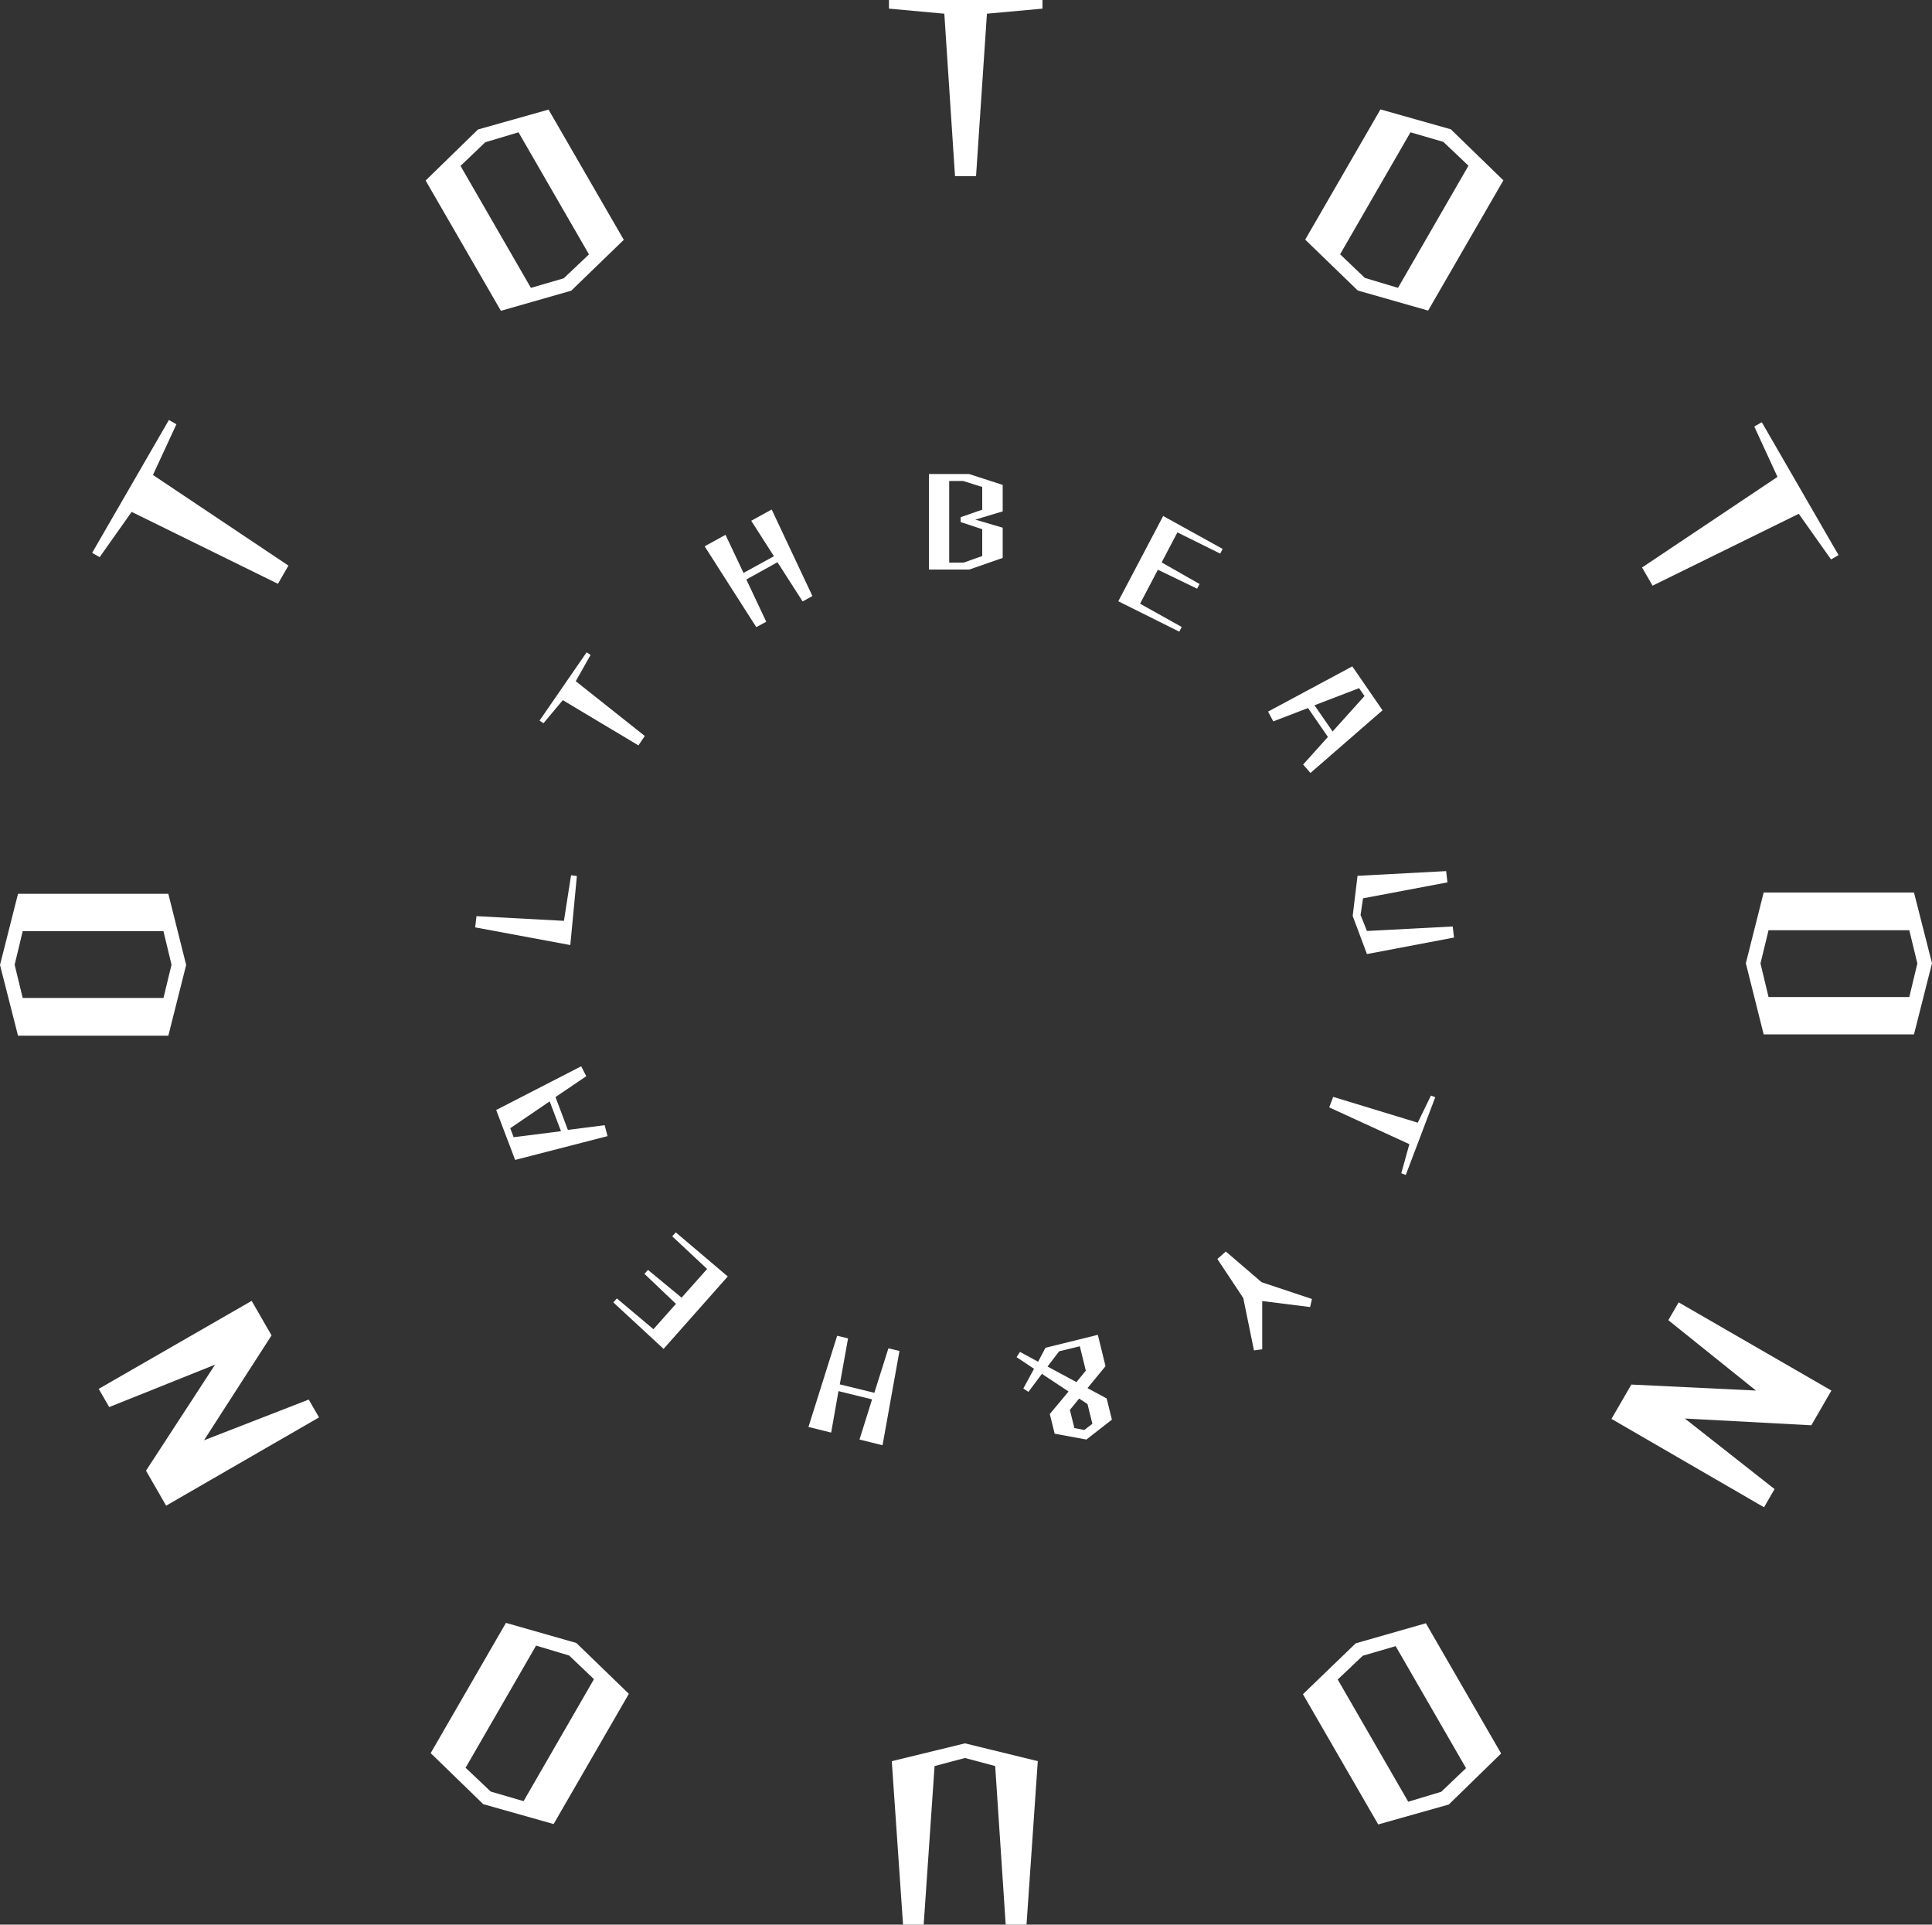 <?xml version="1.0" encoding="UTF-8"?><svg id="_レイヤー_2" xmlns="http://www.w3.org/2000/svg" viewBox="0 0 102.95 102.56"><rect x="0" y="0" width="102.95" height="102.56" fill="#333333" stroke="none"/><defs><style>.cls-1{fill:#fff;stroke-width:0px;}</style></defs><g id="_レイヤー_4"><path class="cls-1" d="m50.32.73l-2.95-.27v-.46h8.18v.46l-2.96.27-.58,8.66h-1.12l-.57-8.66Z"/><path class="cls-1" d="m26.69,16.56l-4.01-6.94,2.79-2.72,3.76-1.06,4.01,6.94-2.8,2.71-3.74,1.07Zm4.69-3.01l-3.75-6.5-1.77.53-1.32,1.26,3.75,6.5,1.75-.51,1.34-1.27Z"/><path class="cls-1" d="m7.02,27.27l-1.71,2.42-.4-.23,4.09-7.08.4.23-1.25,2.7,7.22,4.83-.56.97-7.79-3.83Z"/><path class="cls-1" d="m8.97,55.19H.96l-.96-3.77.96-3.79h8.01l.95,3.79-.95,3.77Zm-.26-5.57H1.21l-.43,1.79.43,1.77h7.5l.43-1.77-.43-1.79Z"/><path class="cls-1" d="m8.85,80.23l-1.07-1.86,3.68-5.65-5.64,2.26-.56-.97,8.15-4.69,1.06,1.84-3.6,5.59,5.58-2.17.55.95-8.14,4.7Z"/><path class="cls-1" d="m33.51,90.26l-4.01,6.94-3.75-1.06-2.8-2.72,4.01-6.94,3.75,1.07,2.8,2.71Zm-4.95-2.56l-3.75,6.5,1.34,1.27,1.75.51,3.75-6.5-1.32-1.26-1.77-.53Z"/><path class="cls-1" d="m55.3,93.85l-.6,8.71h-1.11l-.56-8.45-1.61-.43-1.62.43-.58,8.45h-1.1l-.6-8.71,3.9-.95,3.89.95Z"/><path class="cls-1" d="m75.98,86.5l4.01,6.94-2.79,2.72-3.76,1.06-4.01-6.94,2.81-2.71,3.74-1.07Zm-4.69,3.01l3.75,6.5,1.76-.53,1.32-1.26-3.75-6.5-1.75.51-1.34,1.27Z"/><path class="cls-1" d="m97.59,74.1l-1.07,1.85-6.74-.36,4.78,3.76-.56.97-8.13-4.71,1.06-1.83,6.64.32-4.67-3.75.55-.95,8.14,4.7Z"/><path class="cls-1" d="m93.98,47.56h8.01l.96,3.77-.96,3.79h-8.01l-.95-3.79.95-3.77Zm.26,5.57h7.5l.43-1.79-.43-1.77h-7.5l-.43,1.77.43,1.79Z"/><path class="cls-1" d="m94.72,25.42l-1.24-2.69.4-.23,4.09,7.08-.4.23-1.72-2.43-7.79,3.83-.56-.97,7.22-4.83Z"/><path class="cls-1" d="m69.55,12.77l4.01-6.94,3.75,1.06,2.8,2.72-4.01,6.94-3.75-1.07-2.8-2.71Zm4.95,2.56l3.75-6.5-1.34-1.27-1.75-.51-3.75,6.5,1.32,1.26,1.77.53Z"/><path class="cls-1" d="m49.5,25.26h2.14l1.79.58v1.41l-1.46.44,1.46.43v1.61l-1.78.62h-2.15v-5.08Zm1.08.37v4.35h.77l.99-.35v-1.43l-1.15-.38v-.26l1.15-.4v-1.21l-1.02-.32h-.75Z"/><path class="cls-1" d="m29.99,37.31l-1.03,1.23-.21-.14,2.51-3.64.21.14-.79,1.4,3.68,2.92-.34.5-4.03-2.41Z"/><path class="cls-1" d="m25.32,49.42l.07-.6,4.66.25.38-2.43.31.04-.35,3.68-5.06-.94Z"/><path class="cls-1" d="m32.38,60.54l-4.93,1.27-1.01-2.66,4.53-2.33.27.53-1.64,1.11.66,1.75,1.96-.25.15.57Zm-2.49-.27l-.6-1.58-2.1,1.43.18.48,2.52-.32Z"/><path class="cls-1" d="m35.35,71.87l-2.67-2.47.19-.21,1.95,1.64,1.2-1.35-1.68-1.6.19-.21,1.79,1.48,1.36-1.53-1.86-1.74.19-.21,2.77,2.35-3.42,3.86Z"/><path class="cls-1" d="m47.01,77.01l-1.21-.3.67-2.14-1.79-.44-.39,2.21-1.21-.3,1.53-4.86.58.14-.44,2.45,1.84.45.75-2.37.59.14-.9,5.01Z"/><path class="cls-1" d="m55.32,72.56l.39-.74,2.79-.69.41,1.67-.96,1.17,1.02.55.28,1.13-1.36,1.06-1.69-.31-.26-1.05,1-1.2-1.42-.94-.72.96-.27-.18.57-1.05-.93-.62.18-.28.96.52Zm1.11-.54l-.61.8,1.54.83.5-.61-.32-1.3-1.11.27Zm1.08,2.5l-.5.61.24.97.53.1.43-.33-.26-1.05-.44-.29Z"/><path class="cls-1" d="m67.21,68.32l2.7.9-.1.43-2.55-.32v2.57s-.44.06-.44.06l-.57-2.79-1.38-2.08.45-.4,1.9,1.63Z"/><path class="cls-1" d="m75.55,59.82l.7-1.44.23.09-1.57,4.14-.24-.09.43-1.55-4.27-1.96.21-.56,4.49,1.37Z"/><path class="cls-1" d="m72.35,46.67l4.71-.25.07.6-4.5.85-.13.89.34.85,4.57-.24.07.59-4.64.88-.76-2.03.26-2.15Z"/><path class="cls-1" d="m67.57,37.92l4.49-2.41,1.61,2.34-3.84,3.34-.39-.45,1.32-1.47-1.06-1.54-1.85.71-.28-.52Zm2.48-.33l.96,1.39,1.7-1.89-.29-.42-2.37.91Z"/><path class="cls-1" d="m61.97,27.49l3.18,1.76-.13.25-2.28-1.13-.84,1.6,2.02,1.15-.13.25-2.09-1.01-.95,1.81,2.22,1.24-.13.25-3.25-1.62,2.4-4.56Z"/><path class="cls-1" d="m37.57,29.1l1.09-.6.96,2.03,1.62-.89-1.21-1.89,1.09-.6,2.17,4.61-.52.29-1.34-2.09-1.66.92,1.06,2.25-.53.29-2.74-4.29Z"/></g></svg>